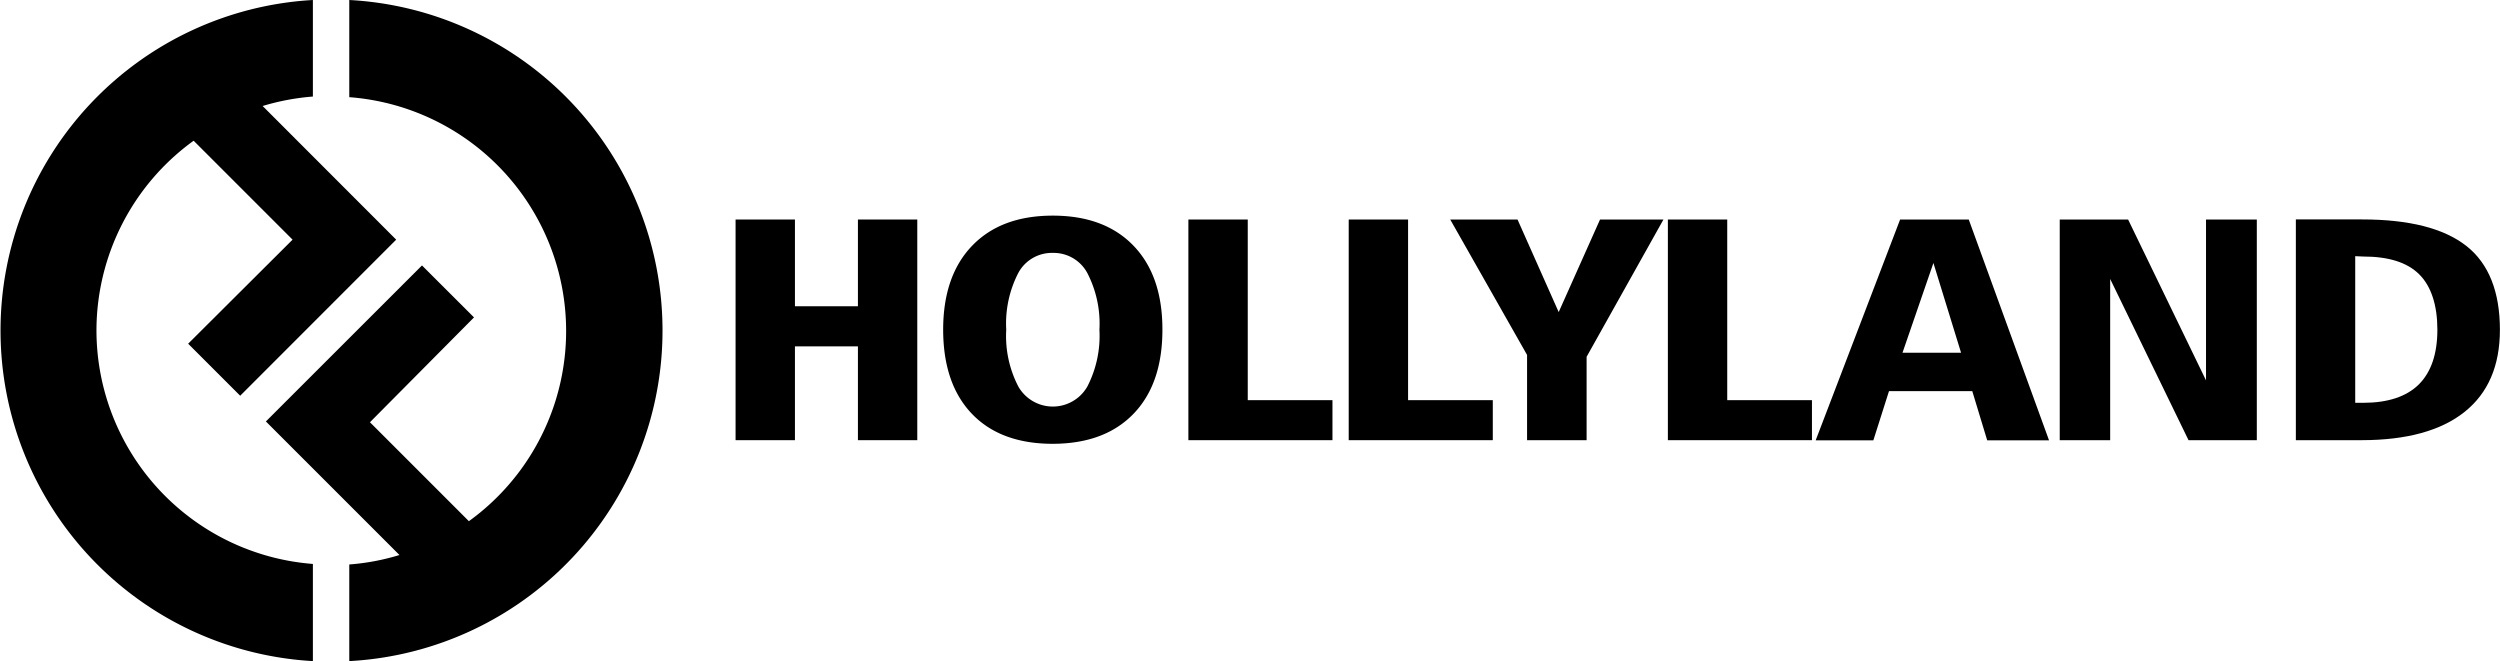 <svg id="Layer_1" data-name="Layer 1" xmlns="http://www.w3.org/2000/svg" xmlns:xlink="http://www.w3.org/1999/xlink" viewBox="0 0 283.01 74.84"><defs><style>.cls-1{fill:none;}.cls-2{clip-path:url(#clip-path);}</style><clipPath id="clip-path" transform="translate(0 0)"><rect class="cls-1" width="283.01" height="74.84"/></clipPath></defs><polygon points="83.27 24.85 89.99 24.85 89.99 34.67 97.12 34.67 97.12 24.85 103.84 24.85 103.84 49.83 97.12 49.83 97.12 39.21 89.99 39.21 89.99 49.83 83.27 49.83 83.27 24.85"/><path d="M119.18,28.63a4.31,4.31,0,0,0-3.9,2.26,12.48,12.48,0,0,0-1.37,6.44,12.42,12.42,0,0,0,1.37,6.43,4.5,4.5,0,0,0,7.81,0,12.52,12.52,0,0,0,1.37-6.43,12.48,12.48,0,0,0-1.38-6.44,4.33,4.33,0,0,0-3.9-2.26m0-4.22q5.86,0,9.14,3.41t3.27,9.51q0,6.12-3.27,9.51t-9.14,3.4q-5.9,0-9.15-3.39t-3.26-9.52q0-6.1,3.28-9.51t9.13-3.41" transform="translate(0 0)"/><polygon points="134.53 24.85 141.25 24.85 141.25 45.3 150.84 45.3 150.84 49.83 134.53 49.83 134.53 24.85"/><polygon points="152.68 24.85 159.4 24.85 159.4 45.3 168.99 45.3 168.99 49.83 152.68 49.83 152.68 24.85"/><polygon points="164.17 24.85 171.79 24.85 176.45 35.33 181.13 24.85 188.31 24.85 179.61 40.39 179.61 49.83 172.87 49.83 172.87 40.18 164.17 24.85"/><polygon points="188.81 24.85 195.53 24.85 195.53 45.3 205.12 45.3 205.12 49.83 188.81 49.83 188.81 24.85"/><path d="M218.87,29.77l-3.5,10.16H222Zm-3.77-4.92h7.77l9.09,25h-7l-1.69-5.57h-9.43l-1.77,5.57h-6.53Z" transform="translate(0 0)"/><polygon points="233.17 24.85 240.91 24.85 249.73 43.06 249.73 24.85 255.48 24.85 255.48 49.83 247.75 49.83 238.88 31.58 238.88 49.83 233.17 49.83 233.17 24.85"/><g class="cls-2"><path d="M266.62,29v16.6h.89q4.19,0,6.3-2.07c1.4-1.39,2.11-3.46,2.11-6.21s-.69-4.92-2.07-6.28-3.5-2-6.34-2Zm-6.72-4.16h7.48c5.34,0,9.27,1,11.82,3S283,33.06,283,37.33q0,6.11-4,9.3t-11.63,3.2H259.9Z" transform="translate(0 0)"/><path d="M10.92,37.42a26.53,26.53,0,0,1,11-21.49l11.2,11.2L21.3,38.91l5.89,5.89L44.85,27.13,29.73,12a26.63,26.63,0,0,1,5.69-1.07V0a37.48,37.48,0,0,0,0,74.84v-11a26.54,26.54,0,0,1-24.5-26.47" transform="translate(0 0)"/></g><path d="M75,37.42A37.47,37.47,0,0,0,39.54,0V11a26.55,26.55,0,0,1,13.54,48l-11.2-11.2L53.66,35.93l-5.89-5.88L30.1,47.71,45.22,62.83a26,26,0,0,1-5.68,1.07V74.84A37.47,37.47,0,0,0,75,37.42" transform="translate(0 0)"/></svg>